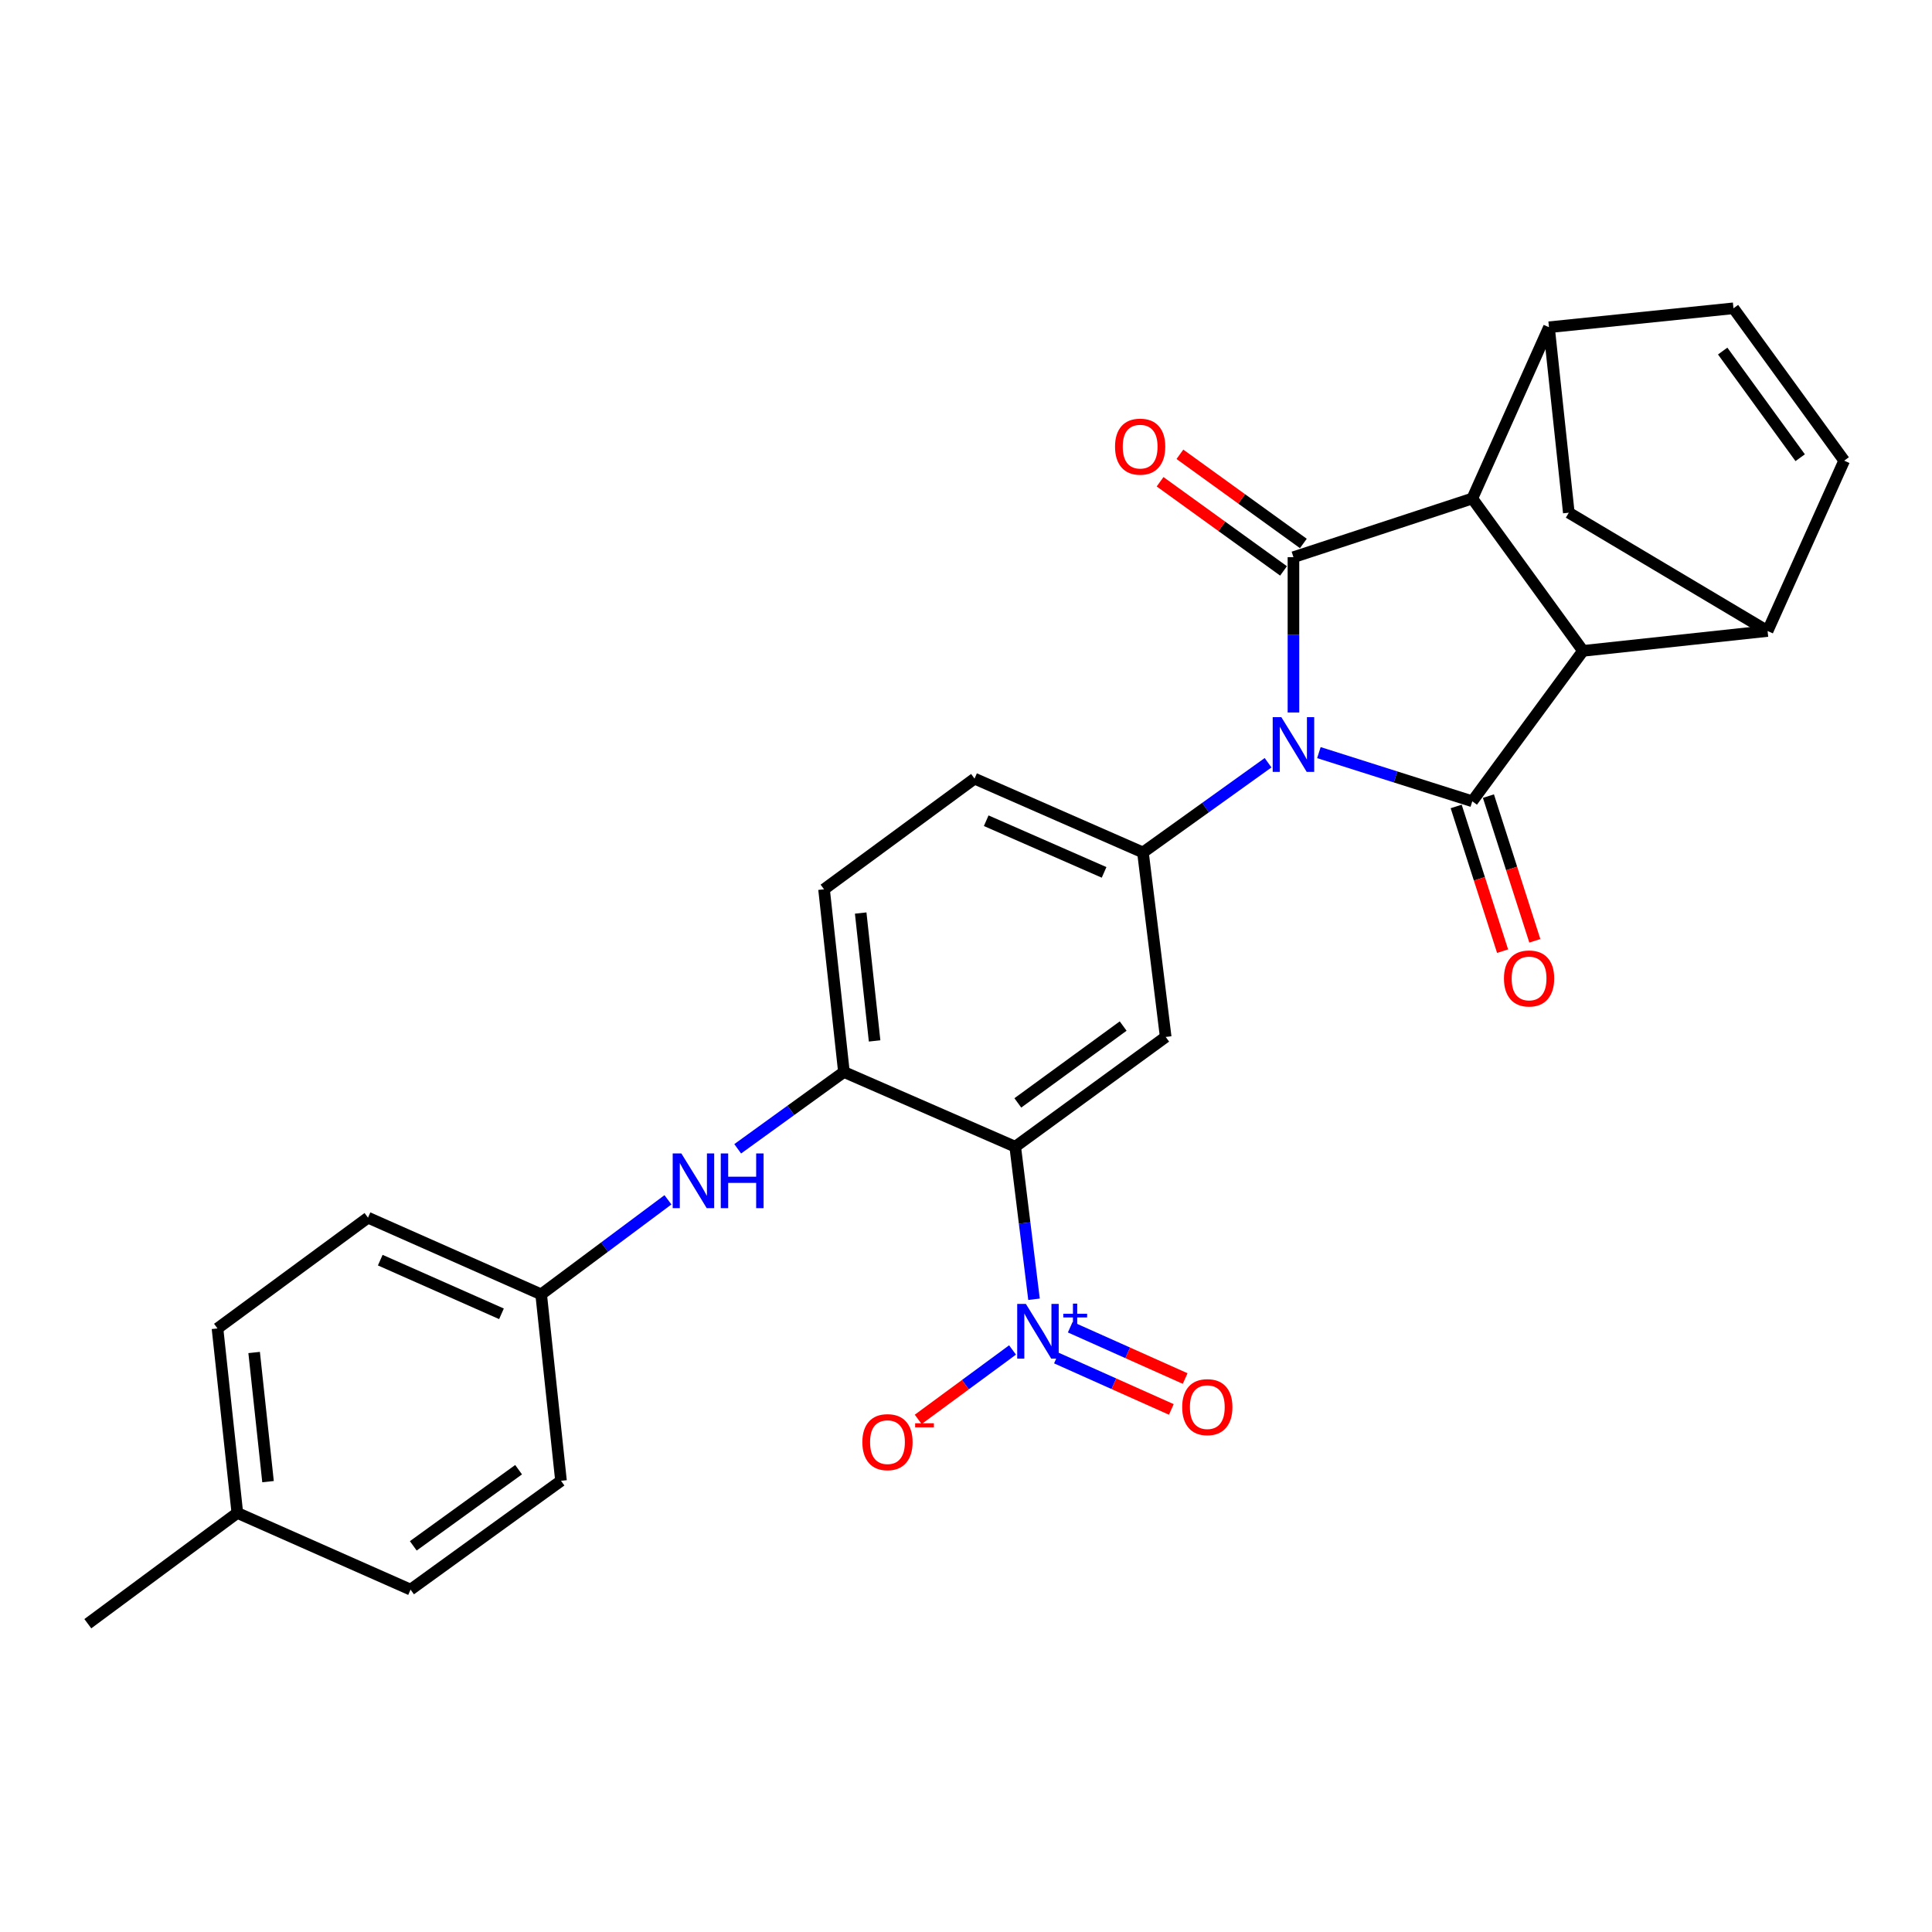 <?xml version='1.0' encoding='iso-8859-1'?>
<svg version='1.1' baseProfile='full'
              xmlns='http://www.w3.org/2000/svg'
                      xmlns:rdkit='http://www.rdkit.org/xml'
                      xmlns:xlink='http://www.w3.org/1999/xlink'
                  xml:space='preserve'
width='1000px' height='1000px' viewBox='0 0 1000 1000'>
<!-- END OF HEADER -->
<rect style='opacity:1.0;fill:#FFFFFF;stroke:none' width='1000' height='1000' x='0' y='0'> </rect>
<path class='bond-0' d='M 669.487,368.789 L 669.487,328.594' style='fill:none;fill-rule:evenodd;stroke:#0000FF;stroke-width:6px;stroke-linecap:butt;stroke-linejoin:miter;stroke-opacity:1' />
<path class='bond-0' d='M 669.487,328.594 L 669.487,288.399' style='fill:none;fill-rule:evenodd;stroke:#000000;stroke-width:6px;stroke-linecap:butt;stroke-linejoin:miter;stroke-opacity:1' />
<path class='bond-1' d='M 682.655,389.55 L 722.357,402.145' style='fill:none;fill-rule:evenodd;stroke:#0000FF;stroke-width:6px;stroke-linecap:butt;stroke-linejoin:miter;stroke-opacity:1' />
<path class='bond-1' d='M 722.357,402.145 L 762.059,414.74' style='fill:none;fill-rule:evenodd;stroke:#000000;stroke-width:6px;stroke-linecap:butt;stroke-linejoin:miter;stroke-opacity:1' />
<path class='bond-6' d='M 656.351,394.792 L 623.97,418.009' style='fill:none;fill-rule:evenodd;stroke:#0000FF;stroke-width:6px;stroke-linecap:butt;stroke-linejoin:miter;stroke-opacity:1' />
<path class='bond-6' d='M 623.97,418.009 L 591.589,441.226' style='fill:none;fill-rule:evenodd;stroke:#000000;stroke-width:6px;stroke-linecap:butt;stroke-linejoin:miter;stroke-opacity:1' />
<path class='bond-2' d='M 669.487,288.399 L 762.059,258.029' style='fill:none;fill-rule:evenodd;stroke:#000000;stroke-width:6px;stroke-linecap:butt;stroke-linejoin:miter;stroke-opacity:1' />
<path class='bond-15' d='M 674.618,281.295 L 642.667,258.221' style='fill:none;fill-rule:evenodd;stroke:#000000;stroke-width:6px;stroke-linecap:butt;stroke-linejoin:miter;stroke-opacity:1' />
<path class='bond-15' d='M 642.667,258.221 L 610.716,235.146' style='fill:none;fill-rule:evenodd;stroke:#FF0000;stroke-width:6px;stroke-linecap:butt;stroke-linejoin:miter;stroke-opacity:1' />
<path class='bond-15' d='M 664.356,295.504 L 632.405,272.43' style='fill:none;fill-rule:evenodd;stroke:#000000;stroke-width:6px;stroke-linecap:butt;stroke-linejoin:miter;stroke-opacity:1' />
<path class='bond-15' d='M 632.405,272.43 L 600.454,249.356' style='fill:none;fill-rule:evenodd;stroke:#FF0000;stroke-width:6px;stroke-linecap:butt;stroke-linejoin:miter;stroke-opacity:1' />
<path class='bond-3' d='M 762.059,414.74 L 819.353,336.891' style='fill:none;fill-rule:evenodd;stroke:#000000;stroke-width:6px;stroke-linecap:butt;stroke-linejoin:miter;stroke-opacity:1' />
<path class='bond-16' d='M 753.714,417.417 L 765.726,454.868' style='fill:none;fill-rule:evenodd;stroke:#000000;stroke-width:6px;stroke-linecap:butt;stroke-linejoin:miter;stroke-opacity:1' />
<path class='bond-16' d='M 765.726,454.868 L 777.737,492.319' style='fill:none;fill-rule:evenodd;stroke:#FF0000;stroke-width:6px;stroke-linecap:butt;stroke-linejoin:miter;stroke-opacity:1' />
<path class='bond-16' d='M 770.404,412.064 L 782.415,449.515' style='fill:none;fill-rule:evenodd;stroke:#000000;stroke-width:6px;stroke-linecap:butt;stroke-linejoin:miter;stroke-opacity:1' />
<path class='bond-16' d='M 782.415,449.515 L 794.427,486.966' style='fill:none;fill-rule:evenodd;stroke:#FF0000;stroke-width:6px;stroke-linecap:butt;stroke-linejoin:miter;stroke-opacity:1' />
<path class='bond-9' d='M 762.059,258.029 L 801.748,169.381' style='fill:none;fill-rule:evenodd;stroke:#000000;stroke-width:6px;stroke-linecap:butt;stroke-linejoin:miter;stroke-opacity:1' />
<path class='bond-28' d='M 762.059,258.029 L 819.353,336.891' style='fill:none;fill-rule:evenodd;stroke:#000000;stroke-width:6px;stroke-linecap:butt;stroke-linejoin:miter;stroke-opacity:1' />
<path class='bond-8' d='M 819.353,336.891 L 914.895,326.608' style='fill:none;fill-rule:evenodd;stroke:#000000;stroke-width:6px;stroke-linecap:butt;stroke-linejoin:miter;stroke-opacity:1' />
<path class='bond-4' d='M 525.473,593.546 L 603.361,536.719' style='fill:none;fill-rule:evenodd;stroke:#000000;stroke-width:6px;stroke-linecap:butt;stroke-linejoin:miter;stroke-opacity:1' />
<path class='bond-4' d='M 526.826,570.863 L 581.347,531.084' style='fill:none;fill-rule:evenodd;stroke:#000000;stroke-width:6px;stroke-linecap:butt;stroke-linejoin:miter;stroke-opacity:1' />
<path class='bond-5' d='M 525.473,593.546 L 530.338,633.019' style='fill:none;fill-rule:evenodd;stroke:#000000;stroke-width:6px;stroke-linecap:butt;stroke-linejoin:miter;stroke-opacity:1' />
<path class='bond-5' d='M 530.338,633.019 L 535.203,672.493' style='fill:none;fill-rule:evenodd;stroke:#0000FF;stroke-width:6px;stroke-linecap:butt;stroke-linejoin:miter;stroke-opacity:1' />
<path class='bond-29' d='M 525.473,593.546 L 436.815,554.86' style='fill:none;fill-rule:evenodd;stroke:#000000;stroke-width:6px;stroke-linecap:butt;stroke-linejoin:miter;stroke-opacity:1' />
<path class='bond-17' d='M 524.087,698.741 L 499.677,716.703' style='fill:none;fill-rule:evenodd;stroke:#0000FF;stroke-width:6px;stroke-linecap:butt;stroke-linejoin:miter;stroke-opacity:1' />
<path class='bond-17' d='M 499.677,716.703 L 475.266,734.666' style='fill:none;fill-rule:evenodd;stroke:#FF0000;stroke-width:6px;stroke-linecap:butt;stroke-linejoin:miter;stroke-opacity:1' />
<path class='bond-18' d='M 546.808,702.934 L 576.545,716.231' style='fill:none;fill-rule:evenodd;stroke:#0000FF;stroke-width:6px;stroke-linecap:butt;stroke-linejoin:miter;stroke-opacity:1' />
<path class='bond-18' d='M 576.545,716.231 L 606.282,729.527' style='fill:none;fill-rule:evenodd;stroke:#FF0000;stroke-width:6px;stroke-linecap:butt;stroke-linejoin:miter;stroke-opacity:1' />
<path class='bond-18' d='M 553.963,686.934 L 583.7,700.23' style='fill:none;fill-rule:evenodd;stroke:#0000FF;stroke-width:6px;stroke-linecap:butt;stroke-linejoin:miter;stroke-opacity:1' />
<path class='bond-18' d='M 583.7,700.23 L 613.436,713.526' style='fill:none;fill-rule:evenodd;stroke:#FF0000;stroke-width:6px;stroke-linecap:butt;stroke-linejoin:miter;stroke-opacity:1' />
<path class='bond-7' d='M 591.589,441.226 L 603.361,536.719' style='fill:none;fill-rule:evenodd;stroke:#000000;stroke-width:6px;stroke-linecap:butt;stroke-linejoin:miter;stroke-opacity:1' />
<path class='bond-19' d='M 591.589,441.226 L 504.421,403.017' style='fill:none;fill-rule:evenodd;stroke:#000000;stroke-width:6px;stroke-linecap:butt;stroke-linejoin:miter;stroke-opacity:1' />
<path class='bond-19' d='M 571.477,451.547 L 510.459,424.801' style='fill:none;fill-rule:evenodd;stroke:#000000;stroke-width:6px;stroke-linecap:butt;stroke-linejoin:miter;stroke-opacity:1' />
<path class='bond-11' d='M 914.895,326.608 L 954.545,238.437' style='fill:none;fill-rule:evenodd;stroke:#000000;stroke-width:6px;stroke-linecap:butt;stroke-linejoin:miter;stroke-opacity:1' />
<path class='bond-13' d='M 914.895,326.608 L 812.011,265.371' style='fill:none;fill-rule:evenodd;stroke:#000000;stroke-width:6px;stroke-linecap:butt;stroke-linejoin:miter;stroke-opacity:1' />
<path class='bond-12' d='M 801.748,169.381 L 897.242,159.575' style='fill:none;fill-rule:evenodd;stroke:#000000;stroke-width:6px;stroke-linecap:butt;stroke-linejoin:miter;stroke-opacity:1' />
<path class='bond-30' d='M 801.748,169.381 L 812.011,265.371' style='fill:none;fill-rule:evenodd;stroke:#000000;stroke-width:6px;stroke-linecap:butt;stroke-linejoin:miter;stroke-opacity:1' />
<path class='bond-10' d='M 436.815,554.86 L 426.523,460.301' style='fill:none;fill-rule:evenodd;stroke:#000000;stroke-width:6px;stroke-linecap:butt;stroke-linejoin:miter;stroke-opacity:1' />
<path class='bond-10' d='M 452.695,538.779 L 445.491,472.588' style='fill:none;fill-rule:evenodd;stroke:#000000;stroke-width:6px;stroke-linecap:butt;stroke-linejoin:miter;stroke-opacity:1' />
<path class='bond-14' d='M 436.815,554.86 L 409.324,574.738' style='fill:none;fill-rule:evenodd;stroke:#000000;stroke-width:6px;stroke-linecap:butt;stroke-linejoin:miter;stroke-opacity:1' />
<path class='bond-14' d='M 409.324,574.738 L 381.832,594.617' style='fill:none;fill-rule:evenodd;stroke:#0000FF;stroke-width:6px;stroke-linecap:butt;stroke-linejoin:miter;stroke-opacity:1' />
<path class='bond-31' d='M 954.545,238.437 L 897.242,159.575' style='fill:none;fill-rule:evenodd;stroke:#000000;stroke-width:6px;stroke-linecap:butt;stroke-linejoin:miter;stroke-opacity:1' />
<path class='bond-31' d='M 931.771,236.911 L 891.658,181.708' style='fill:none;fill-rule:evenodd;stroke:#000000;stroke-width:6px;stroke-linecap:butt;stroke-linejoin:miter;stroke-opacity:1' />
<path class='bond-21' d='M 345.728,621.021 L 312.916,645.488' style='fill:none;fill-rule:evenodd;stroke:#0000FF;stroke-width:6px;stroke-linecap:butt;stroke-linejoin:miter;stroke-opacity:1' />
<path class='bond-21' d='M 312.916,645.488 L 280.103,669.954' style='fill:none;fill-rule:evenodd;stroke:#000000;stroke-width:6px;stroke-linecap:butt;stroke-linejoin:miter;stroke-opacity:1' />
<path class='bond-20' d='M 504.421,403.017 L 426.523,460.301' style='fill:none;fill-rule:evenodd;stroke:#000000;stroke-width:6px;stroke-linecap:butt;stroke-linejoin:miter;stroke-opacity:1' />
<path class='bond-23' d='M 280.103,669.954 L 290.376,766.46' style='fill:none;fill-rule:evenodd;stroke:#000000;stroke-width:6px;stroke-linecap:butt;stroke-linejoin:miter;stroke-opacity:1' />
<path class='bond-24' d='M 280.103,669.954 L 190.472,630.265' style='fill:none;fill-rule:evenodd;stroke:#000000;stroke-width:6px;stroke-linecap:butt;stroke-linejoin:miter;stroke-opacity:1' />
<path class='bond-24' d='M 259.562,680.027 L 196.82,652.245' style='fill:none;fill-rule:evenodd;stroke:#000000;stroke-width:6px;stroke-linecap:butt;stroke-linejoin:miter;stroke-opacity:1' />
<path class='bond-22' d='M 122.846,783.092 L 112.574,687.598' style='fill:none;fill-rule:evenodd;stroke:#000000;stroke-width:6px;stroke-linecap:butt;stroke-linejoin:miter;stroke-opacity:1' />
<path class='bond-22' d='M 138.732,766.893 L 131.541,700.048' style='fill:none;fill-rule:evenodd;stroke:#000000;stroke-width:6px;stroke-linecap:butt;stroke-linejoin:miter;stroke-opacity:1' />
<path class='bond-27' d='M 122.846,783.092 L 45.455,840.425' style='fill:none;fill-rule:evenodd;stroke:#000000;stroke-width:6px;stroke-linecap:butt;stroke-linejoin:miter;stroke-opacity:1' />
<path class='bond-32' d='M 122.846,783.092 L 212.507,822.781' style='fill:none;fill-rule:evenodd;stroke:#000000;stroke-width:6px;stroke-linecap:butt;stroke-linejoin:miter;stroke-opacity:1' />
<path class='bond-25' d='M 290.376,766.46 L 212.507,822.781' style='fill:none;fill-rule:evenodd;stroke:#000000;stroke-width:6px;stroke-linecap:butt;stroke-linejoin:miter;stroke-opacity:1' />
<path class='bond-25' d='M 268.424,760.707 L 213.916,800.131' style='fill:none;fill-rule:evenodd;stroke:#000000;stroke-width:6px;stroke-linecap:butt;stroke-linejoin:miter;stroke-opacity:1' />
<path class='bond-26' d='M 190.472,630.265 L 112.574,687.598' style='fill:none;fill-rule:evenodd;stroke:#000000;stroke-width:6px;stroke-linecap:butt;stroke-linejoin:miter;stroke-opacity:1' />
<path  class='atom-0' d='M 663.227 371.213
L 672.507 386.213
Q 673.427 387.693, 674.907 390.373
Q 676.387 393.053, 676.467 393.213
L 676.467 371.213
L 680.227 371.213
L 680.227 399.533
L 676.347 399.533
L 666.387 383.133
Q 665.227 381.213, 663.987 379.013
Q 662.787 376.813, 662.427 376.133
L 662.427 399.533
L 658.747 399.533
L 658.747 371.213
L 663.227 371.213
' fill='#0000FF'/>
<path  class='atom-6' d='M 530.985 674.899
L 540.265 689.899
Q 541.185 691.379, 542.665 694.059
Q 544.145 696.739, 544.225 696.899
L 544.225 674.899
L 547.985 674.899
L 547.985 703.219
L 544.105 703.219
L 534.145 686.819
Q 532.985 684.899, 531.745 682.699
Q 530.545 680.499, 530.185 679.819
L 530.185 703.219
L 526.505 703.219
L 526.505 674.899
L 530.985 674.899
' fill='#0000FF'/>
<path  class='atom-6' d='M 550.361 680.004
L 555.351 680.004
L 555.351 674.75
L 557.568 674.75
L 557.568 680.004
L 562.69 680.004
L 562.69 681.904
L 557.568 681.904
L 557.568 687.184
L 555.351 687.184
L 555.351 681.904
L 550.361 681.904
L 550.361 680.004
' fill='#0000FF'/>
<path  class='atom-15' d='M 352.666 597.02
L 361.946 612.02
Q 362.866 613.5, 364.346 616.18
Q 365.826 618.86, 365.906 619.02
L 365.906 597.02
L 369.666 597.02
L 369.666 625.34
L 365.786 625.34
L 355.826 608.94
Q 354.666 607.02, 353.426 604.82
Q 352.226 602.62, 351.866 601.94
L 351.866 625.34
L 348.186 625.34
L 348.186 597.02
L 352.666 597.02
' fill='#0000FF'/>
<path  class='atom-15' d='M 373.066 597.02
L 376.906 597.02
L 376.906 609.06
L 391.386 609.06
L 391.386 597.02
L 395.226 597.02
L 395.226 625.34
L 391.386 625.34
L 391.386 612.26
L 376.906 612.26
L 376.906 625.34
L 373.066 625.34
L 373.066 597.02
' fill='#0000FF'/>
<path  class='atom-16' d='M 577.138 231.176
Q 577.138 224.376, 580.498 220.576
Q 583.858 216.776, 590.138 216.776
Q 596.418 216.776, 599.778 220.576
Q 603.138 224.376, 603.138 231.176
Q 603.138 238.056, 599.738 241.976
Q 596.338 245.856, 590.138 245.856
Q 583.898 245.856, 580.498 241.976
Q 577.138 238.096, 577.138 231.176
M 590.138 242.656
Q 594.458 242.656, 596.778 239.776
Q 599.138 236.856, 599.138 231.176
Q 599.138 225.616, 596.778 222.816
Q 594.458 219.976, 590.138 219.976
Q 585.818 219.976, 583.458 222.776
Q 581.138 225.576, 581.138 231.176
Q 581.138 236.896, 583.458 239.776
Q 585.818 242.656, 590.138 242.656
' fill='#FF0000'/>
<path  class='atom-17' d='M 778.446 506.448
Q 778.446 499.648, 781.806 495.848
Q 785.166 492.048, 791.446 492.048
Q 797.726 492.048, 801.086 495.848
Q 804.446 499.648, 804.446 506.448
Q 804.446 513.328, 801.046 517.248
Q 797.646 521.128, 791.446 521.128
Q 785.206 521.128, 781.806 517.248
Q 778.446 513.368, 778.446 506.448
M 791.446 517.928
Q 795.766 517.928, 798.086 515.048
Q 800.446 512.128, 800.446 506.448
Q 800.446 500.888, 798.086 498.088
Q 795.766 495.248, 791.446 495.248
Q 787.126 495.248, 784.766 498.048
Q 782.446 500.848, 782.446 506.448
Q 782.446 512.168, 784.766 515.048
Q 787.126 517.928, 791.446 517.928
' fill='#FF0000'/>
<path  class='atom-18' d='M 446.357 746.452
Q 446.357 739.652, 449.717 735.852
Q 453.077 732.052, 459.357 732.052
Q 465.637 732.052, 468.997 735.852
Q 472.357 739.652, 472.357 746.452
Q 472.357 753.332, 468.957 757.252
Q 465.557 761.132, 459.357 761.132
Q 453.117 761.132, 449.717 757.252
Q 446.357 753.372, 446.357 746.452
M 459.357 757.932
Q 463.677 757.932, 465.997 755.052
Q 468.357 752.132, 468.357 746.452
Q 468.357 740.892, 465.997 738.092
Q 463.677 735.252, 459.357 735.252
Q 455.037 735.252, 452.677 738.052
Q 450.357 740.852, 450.357 746.452
Q 450.357 752.172, 452.677 755.052
Q 455.037 757.932, 459.357 757.932
' fill='#FF0000'/>
<path  class='atom-18' d='M 473.677 736.675
L 483.365 736.675
L 483.365 738.787
L 473.677 738.787
L 473.677 736.675
' fill='#FF0000'/>
<path  class='atom-19' d='M 611.9 728.331
Q 611.9 721.531, 615.26 717.731
Q 618.62 713.931, 624.9 713.931
Q 631.18 713.931, 634.54 717.731
Q 637.9 721.531, 637.9 728.331
Q 637.9 735.211, 634.5 739.131
Q 631.1 743.011, 624.9 743.011
Q 618.66 743.011, 615.26 739.131
Q 611.9 735.251, 611.9 728.331
M 624.9 739.811
Q 629.22 739.811, 631.54 736.931
Q 633.9 734.011, 633.9 728.331
Q 633.9 722.771, 631.54 719.971
Q 629.22 717.131, 624.9 717.131
Q 620.58 717.131, 618.22 719.931
Q 615.9 722.731, 615.9 728.331
Q 615.9 734.051, 618.22 736.931
Q 620.58 739.811, 624.9 739.811
' fill='#FF0000'/>
</svg>
